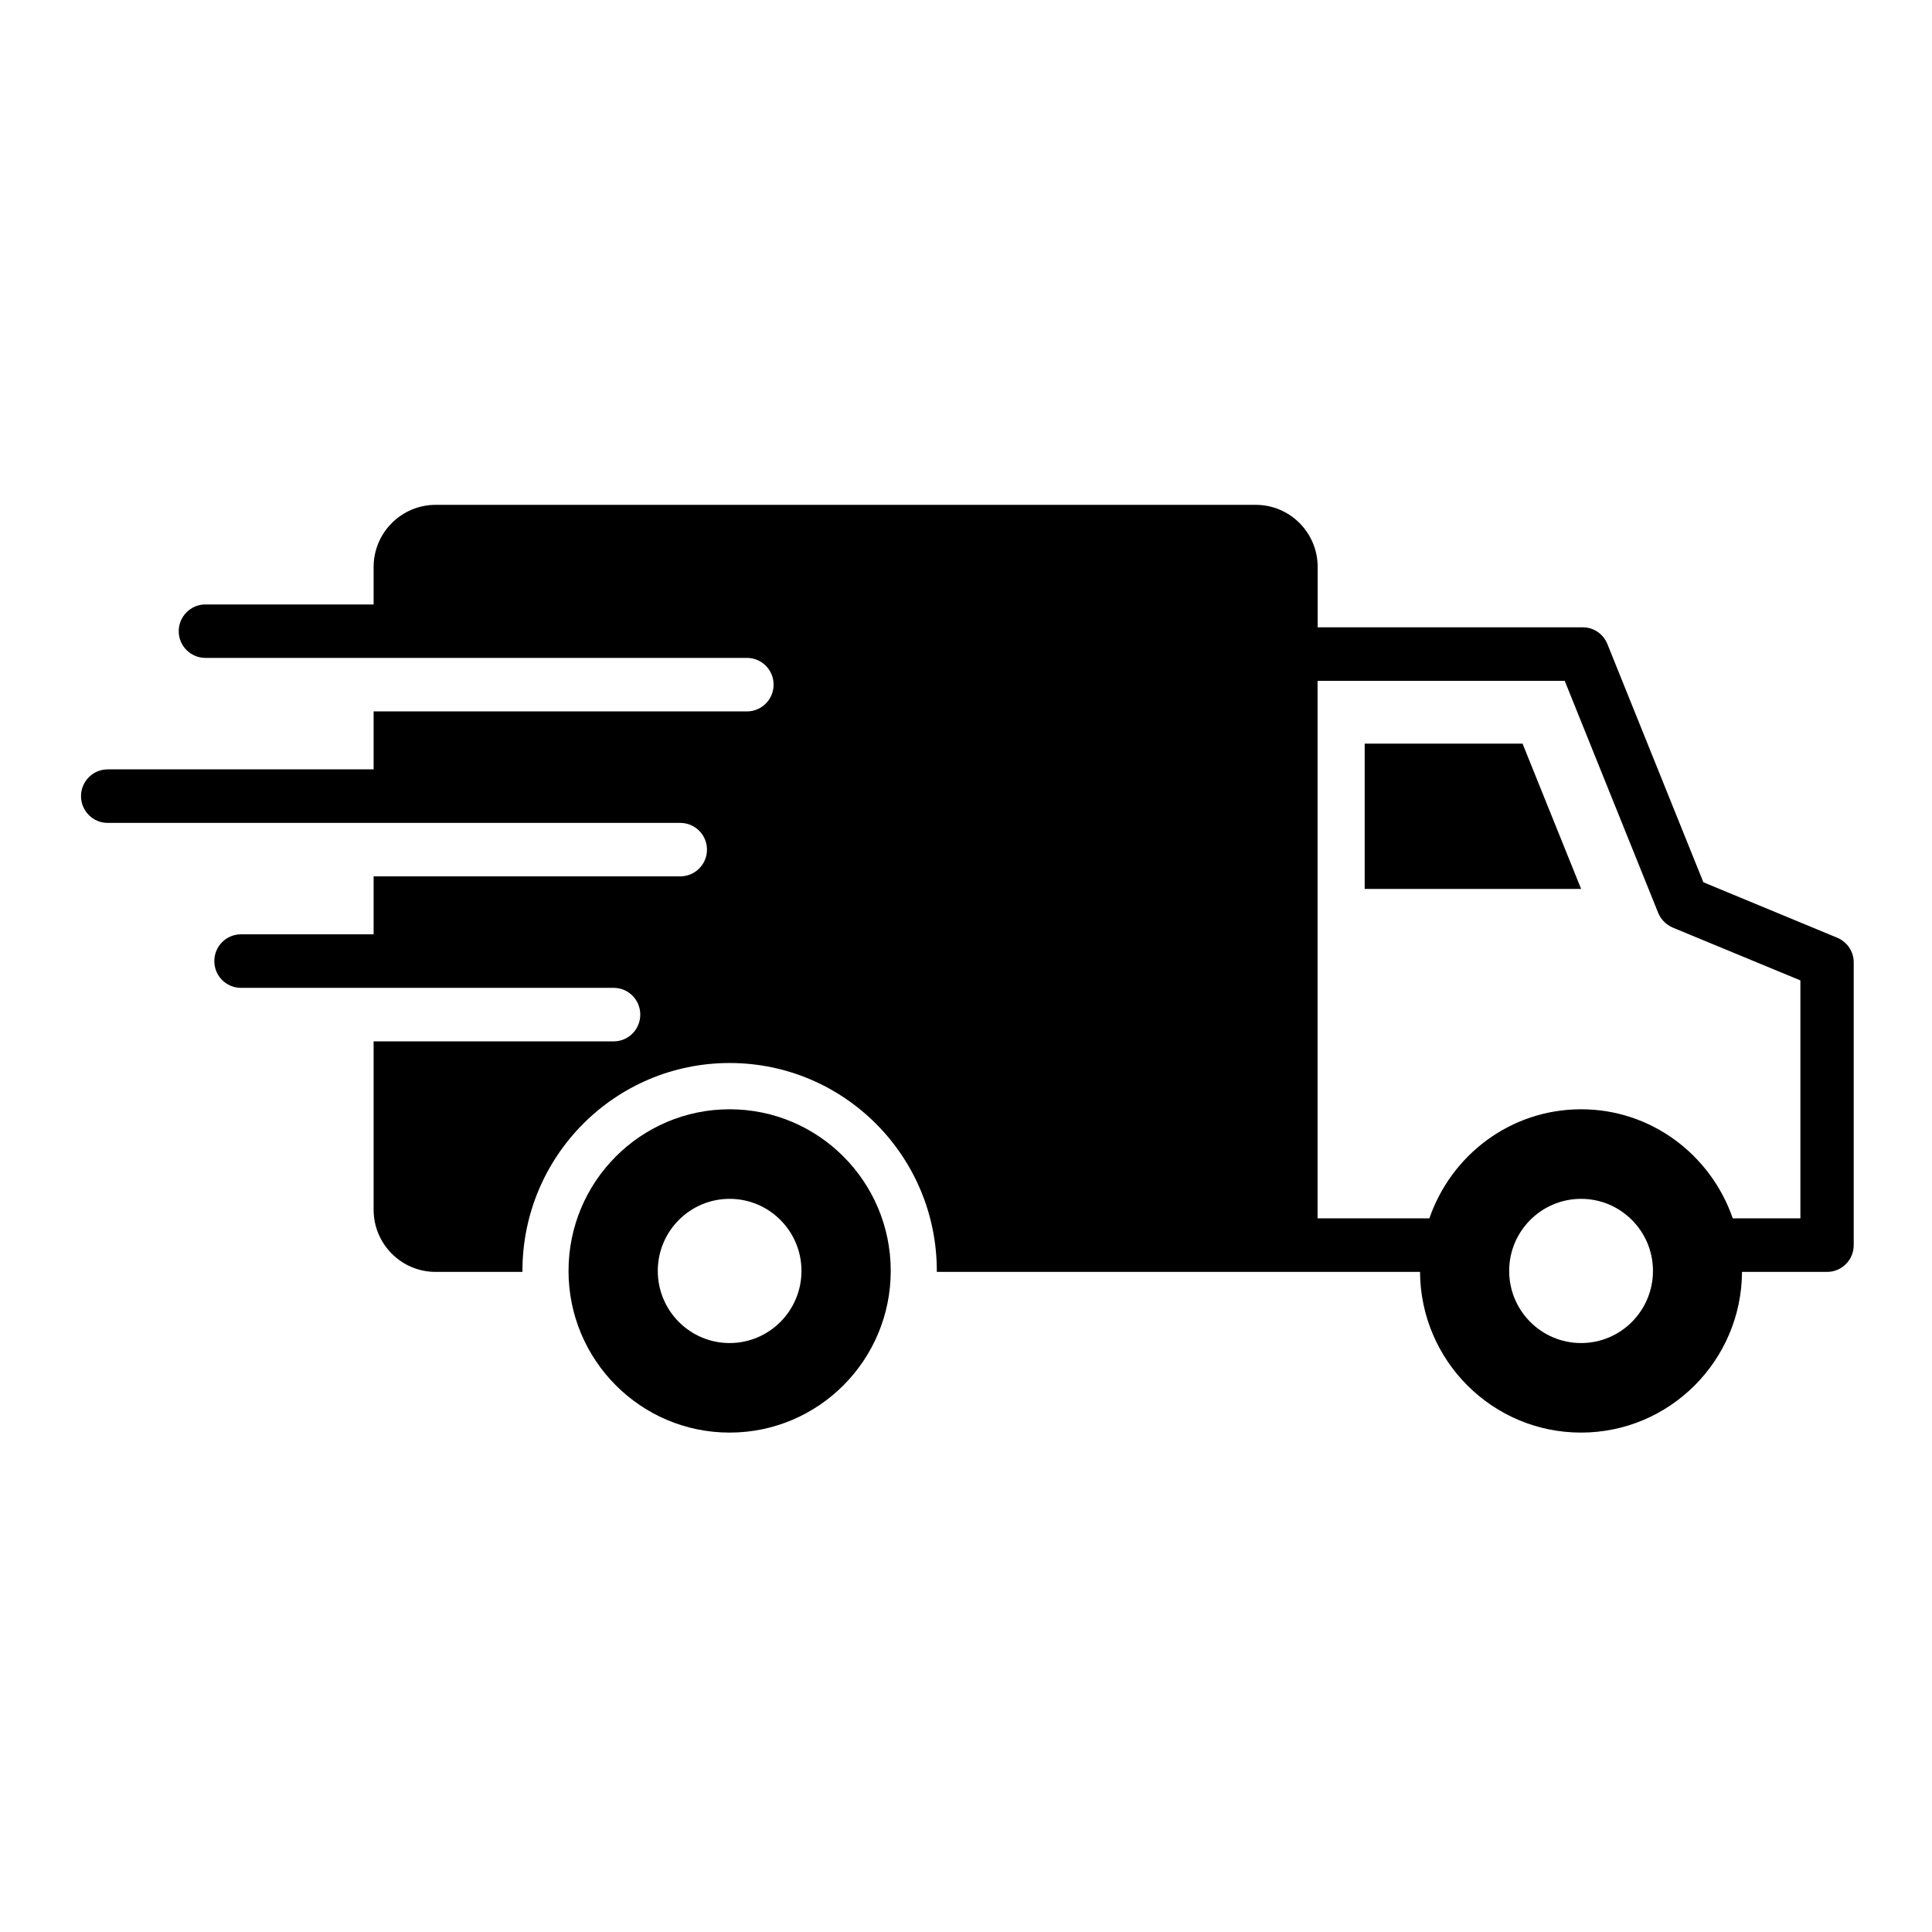 <svg version="1.0" preserveAspectRatio="xMidYMid meet" height="100" viewBox="0 0 75 75" zoomAndPan="magnify" width="100" xmlns:xlink="http://www.w3.org/1999/xlink" xmlns="http://www.w3.org/2000/svg"><defs><clipPath id="e802378028"><path clip-rule="nonzero" d="M 22 43 L 35 43 L 35 55.598 L 22 55.598 Z M 22 43"></path></clipPath><clipPath id="604ecc70fc"><path clip-rule="nonzero" d="M 3.07 19.598 L 72 19.598 L 72 55.598 L 3.07 55.598 Z M 3.07 19.598"></path></clipPath></defs><rect fill-opacity="1" height="90" y="-7.5" fill="#ffffff" width="90" x="-7.5"></rect><rect fill-opacity="1" height="90" y="-7.5" fill="#ffffff" width="90" x="-7.5"></rect><path fill-rule="nonzero" fill-opacity="1" d="M 52.977 28.867 L 52.977 34.508 L 61.379 34.508 L 59.105 28.867 Z M 52.977 28.867" fill="#000000"></path><g clip-path="url(#e802378028)"><path fill-rule="nonzero" fill-opacity="1" d="M 28.324 43.062 C 24.871 43.062 22.07 45.871 22.07 49.336 C 22.07 52.801 24.871 55.613 28.324 55.613 C 31.777 55.613 34.578 52.801 34.578 49.336 C 34.578 45.871 31.777 43.062 28.324 43.062 Z M 28.324 52.137 C 26.785 52.137 25.535 50.883 25.535 49.336 C 25.535 47.793 26.785 46.539 28.324 46.539 C 29.863 46.539 31.113 47.793 31.113 49.336 C 31.113 50.883 29.863 52.137 28.324 52.137 Z M 28.324 52.137" fill="#000000"></path></g><g clip-path="url(#604ecc70fc)"><path fill-rule="nonzero" fill-opacity="1" d="M 71.32 36.402 L 66.125 34.25 L 62.398 25 C 62.238 24.605 61.863 24.352 61.441 24.352 L 51.152 24.352 L 51.152 22.012 C 51.152 20.676 50.074 19.598 48.746 19.598 L 16.914 19.598 C 15.586 19.598 14.504 20.676 14.504 22.012 L 14.504 23.465 L 7.973 23.465 C 7.402 23.465 6.938 23.93 6.938 24.504 C 6.938 25.074 7.402 25.539 7.973 25.539 L 28.996 25.539 C 29.566 25.539 30.031 26.004 30.031 26.578 C 30.031 27.152 29.566 27.617 28.996 27.617 L 14.504 27.617 L 14.504 29.867 L 4.18 29.867 C 3.609 29.867 3.145 30.332 3.145 30.906 C 3.145 31.48 3.609 31.945 4.18 31.945 L 26.41 31.945 C 26.98 31.945 27.445 32.41 27.445 32.984 C 27.445 33.555 26.98 34.02 26.41 34.02 L 14.504 34.02 L 14.504 36.27 L 9.355 36.27 C 8.781 36.27 8.32 36.738 8.32 37.309 C 8.32 37.883 8.781 38.348 9.355 38.348 L 23.82 38.348 C 24.395 38.348 24.855 38.812 24.855 39.387 C 24.855 39.961 24.395 40.426 23.82 40.426 L 14.504 40.426 L 14.504 46.961 C 14.504 48.293 15.582 49.375 16.91 49.375 L 20.281 49.375 C 20.281 49.359 20.281 49.348 20.281 49.336 C 20.281 44.879 23.879 41.266 28.324 41.266 C 32.766 41.266 36.367 44.879 36.367 49.336 C 36.367 49.352 36.367 49.363 36.367 49.375 L 55.125 49.375 C 55.145 52.82 57.934 55.613 61.375 55.613 C 64.816 55.613 67.605 52.82 67.625 49.375 L 70.926 49.375 C 71.5 49.375 71.961 48.91 71.961 48.336 L 71.961 37.363 C 71.965 36.945 71.711 36.566 71.32 36.402 Z M 61.379 52.137 C 59.836 52.137 58.586 50.883 58.586 49.336 C 58.586 47.793 59.836 46.539 61.379 46.539 C 62.918 46.539 64.168 47.793 64.168 49.336 C 64.168 50.883 62.918 52.137 61.379 52.137 Z M 69.895 47.297 L 67.266 47.297 C 66.418 44.84 64.113 43.062 61.379 43.062 C 58.641 43.062 56.336 44.836 55.488 47.297 L 51.148 47.297 L 51.148 26.43 L 60.742 26.43 L 64.371 35.438 C 64.477 35.695 64.68 35.898 64.934 36.008 L 69.891 38.059 L 69.891 47.297 Z M 69.895 47.297" fill="#000000"></path></g></svg>